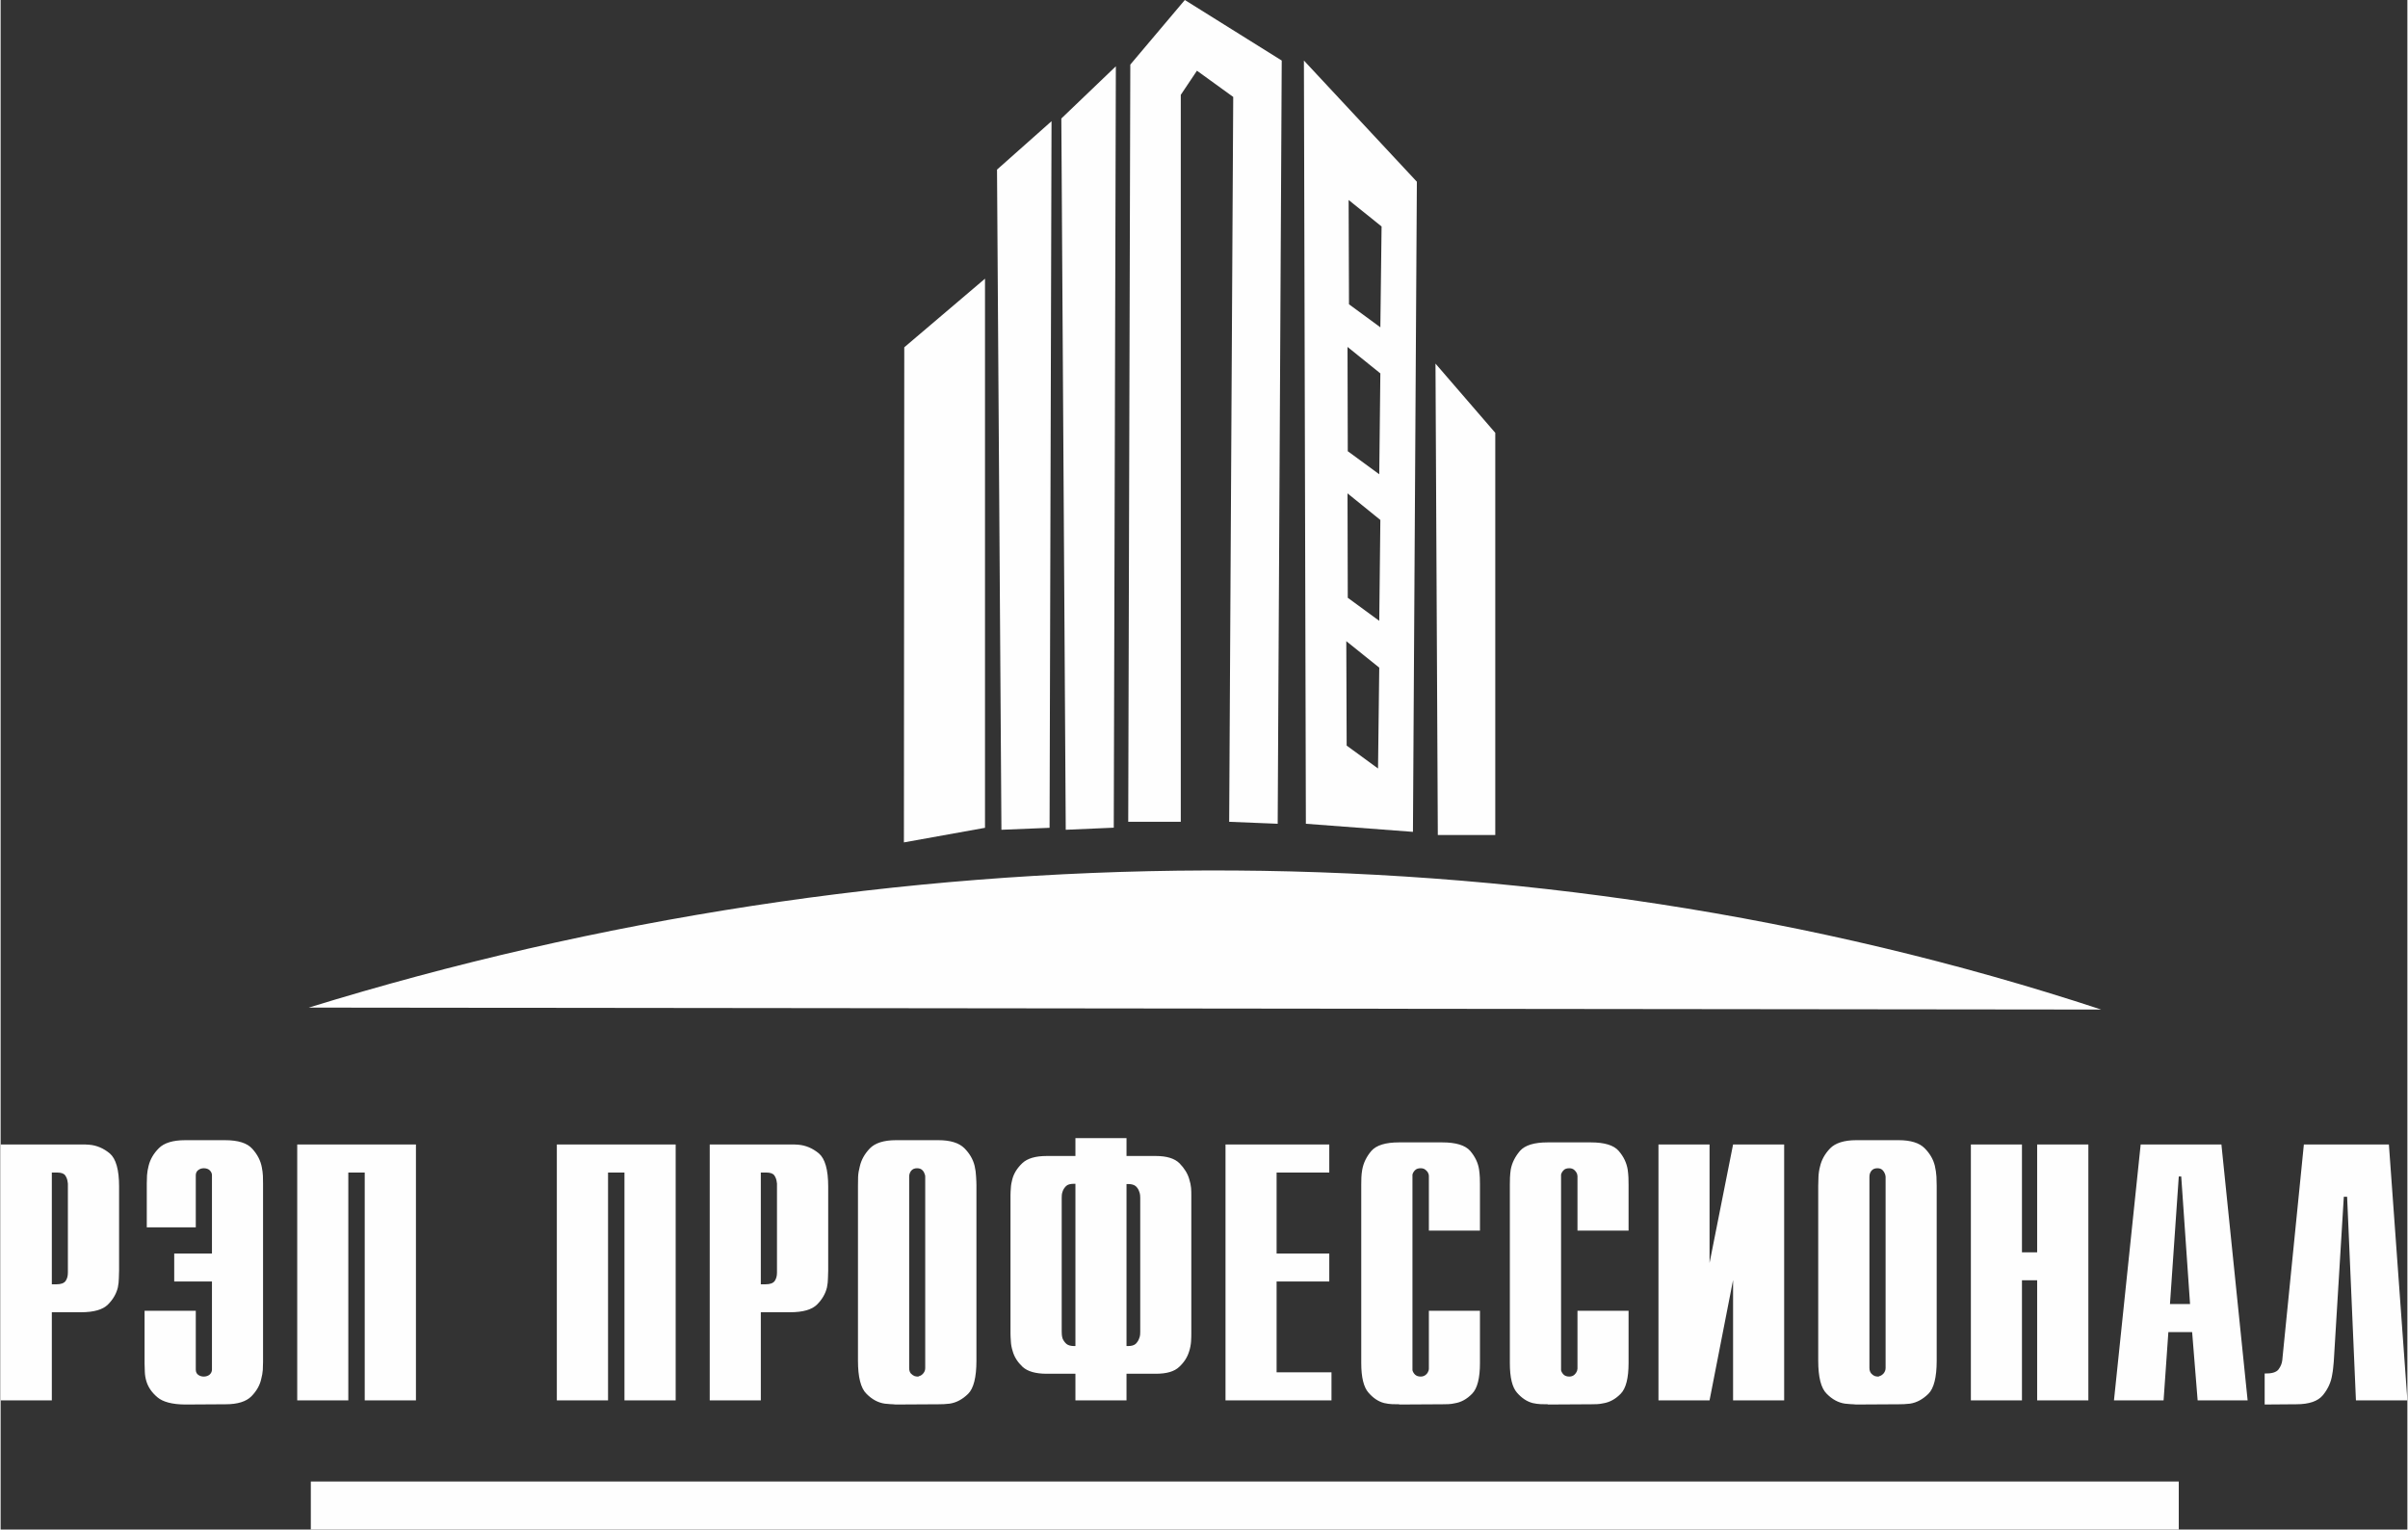 <?xml version="1.0" encoding="UTF-8"?> <svg xmlns="http://www.w3.org/2000/svg" xmlns:xlink="http://www.w3.org/1999/xlink" xmlns:xodm="http://www.corel.com/coreldraw/odm/2003" xml:space="preserve" width="200px" height="127px" version="1.1" style="shape-rendering:geometricPrecision; text-rendering:geometricPrecision; image-rendering:optimizeQuality; fill-rule:evenodd; clip-rule:evenodd" viewBox="0 0 196.45 124.81"><rect x="0" y="0" width="196.45" height="124.81" fill="#333333" stroke="none"/> <defs> <style type="text/css"> .fil0 {fill:#FEFEFE} .fil1 {fill:#FEFEFE;fill-rule:nonzero} </style> </defs> <g id="Слой_x0020_1">  <polygon class="fil0" points="92.21,5.27 96.66,0 104.57,4.94 104.24,67.22 100.28,67.06 100.61,7.91 97.65,5.77 96.33,7.74 96.33,67.06 92.04,67.06 "></polygon> <path class="fil0" d="M106.38 4.94l9.22 9.89 -0.32 53.05 -8.74 -0.66 -0.16 -62.28zm3.46 47.38l2.69 2.16 -0.1 8.23 -2.56 -1.87 -0.03 -8.52zm0.1 -12.06l2.68 2.17 -0.09 8.23 -2.57 -1.88 -0.02 -8.52zm0 -11.95l2.68 2.16 -0.09 8.23 -2.57 -1.88 -0.02 -8.51zm0.09 -11.99l2.69 2.16 -0.1 8.23 -2.56 -1.88 -0.03 -8.51z"></path> <polygon class="fil0" points="86.58,9.67 91.03,5.41 90.86,67.54 86.94,67.71 "></polygon> <polygon class="fil0" points="73.76,28.34 80.35,22.74 80.35,67.55 73.73,68.74 "></polygon> <polygon class="fil0" points="81.33,13.84 85.78,9.89 85.62,67.55 81.69,67.71 "></polygon> <polygon class="fil0" points="117.12,29.67 122,35.32 122,68.14 117.31,68.14 "></polygon> <path class="fil0" d="M25.15 82.22l146.31 0.16c-47.08,-15.49 -99.09,-14.72 -146.31,-0.16z"></path> <path class="fil1" d="M0 114.27l0 -20.88 6.56 0c0.12,0 0.23,0 0.34,0 0.1,0 0.22,0.01 0.33,0.02 0.61,0.05 1.17,0.29 1.68,0.71 0.5,0.43 0.76,1.32 0.76,2.7l0 6.83c0,0 0,0.01 0,0.02 0,0 0,0.01 0,0.01 0,0.18 -0.01,0.39 -0.02,0.63 0,0.24 -0.03,0.49 -0.08,0.74 -0.12,0.51 -0.39,0.98 -0.81,1.4 -0.42,0.42 -1.16,0.63 -2.2,0.63l-2.38 0 0 7.19 -4.18 0zm4.18 -9.47l0.37 0c0.38,0 0.63,-0.09 0.76,-0.28 0.12,-0.18 0.18,-0.4 0.18,-0.67l0 -7.15c0,-0.04 0,-0.08 0,-0.12 0,-0.04 -0.01,-0.08 -0.02,-0.13 -0.02,-0.2 -0.09,-0.38 -0.2,-0.54 -0.12,-0.16 -0.34,-0.23 -0.67,-0.23l-0.42 0 0 9.12zm7.57 2.16l4.18 0 0 4.8c0,0.19 0.07,0.34 0.2,0.43 0.13,0.09 0.28,0.14 0.45,0.14 0.19,0 0.36,-0.06 0.48,-0.16 0.12,-0.11 0.19,-0.25 0.19,-0.41l0 -7.19 -3.08 0 0 -2.28 3.08 0 0 -6.39c0,-0.15 -0.06,-0.28 -0.18,-0.4 -0.11,-0.11 -0.28,-0.17 -0.49,-0.17 -0.17,0 -0.32,0.05 -0.45,0.15 -0.13,0.1 -0.2,0.24 -0.2,0.42l0 4.25 -4 0 0 -3.58c0,-0.2 0.01,-0.42 0.02,-0.67 0.02,-0.25 0.06,-0.51 0.13,-0.77 0.13,-0.53 0.41,-1.01 0.84,-1.44 0.43,-0.43 1.15,-0.65 2.14,-0.65l3.26 0c1.06,0 1.8,0.23 2.22,0.7 0.42,0.46 0.68,0.97 0.78,1.51 0.05,0.25 0.08,0.49 0.09,0.71 0.01,0.23 0.01,0.44 0.01,0.64l0 14.53c0,0.2 -0.01,0.42 -0.02,0.66 -0.02,0.24 -0.06,0.49 -0.13,0.74 -0.11,0.51 -0.38,0.98 -0.8,1.41 -0.43,0.43 -1.13,0.65 -2.1,0.65l-3.31 0.02c-1.06,-0.01 -1.81,-0.21 -2.26,-0.59 -0.45,-0.38 -0.75,-0.81 -0.9,-1.3 -0.08,-0.26 -0.12,-0.52 -0.13,-0.78 -0.01,-0.26 -0.02,-0.47 -0.02,-0.66 0,-0.01 0,-0.03 0,-0.06 0,-0.02 0,-0.04 0,-0.06l0 -4.2zm12.46 7.31l0 -20.88 9.69 0 0 20.88 -4.18 0 0 -18.59 -1.34 0 0 18.59 -4.17 0zm21.19 0l0 -20.88 9.7 0 0 20.88 -4.18 0 0 -18.59 -1.34 0 0 18.59 -4.18 0zm12.48 0l0 -20.88 6.56 0c0.12,0 0.23,0 0.34,0 0.1,0 0.22,0.01 0.33,0.02 0.61,0.05 1.17,0.29 1.68,0.71 0.5,0.43 0.76,1.32 0.76,2.7l0 6.83c0,0 0,0.01 0,0.02 0,0 0,0.01 0,0.01 0,0.18 -0.01,0.39 -0.02,0.63 0,0.24 -0.03,0.49 -0.08,0.74 -0.12,0.51 -0.39,0.98 -0.81,1.4 -0.42,0.42 -1.16,0.63 -2.2,0.63l-2.39 0 0 7.19 -4.17 0zm4.17 -9.47l0.38 0c0.38,0 0.63,-0.09 0.76,-0.28 0.12,-0.18 0.18,-0.4 0.18,-0.67l0 -7.15c0,-0.04 0,-0.08 0,-0.12 0,-0.04 -0.01,-0.08 -0.02,-0.13 -0.02,-0.2 -0.09,-0.38 -0.2,-0.54 -0.12,-0.16 -0.34,-0.23 -0.67,-0.23l-0.43 0 0 9.12zm17.6 -8.03l0 14.26c0,1.36 -0.23,2.27 -0.68,2.71 -0.46,0.45 -0.96,0.72 -1.51,0.8 -0.16,0.02 -0.32,0.03 -0.47,0.04 -0.15,0 -0.3,0.01 -0.45,0.01l-3.48 0.02c-0.13,-0.01 -0.27,-0.03 -0.43,-0.03 -0.16,-0.01 -0.31,-0.02 -0.46,-0.04 -0.55,-0.08 -1.05,-0.35 -1.5,-0.81 -0.46,-0.45 -0.69,-1.35 -0.69,-2.7l0 -14.26c0,-0.2 0.01,-0.44 0.01,-0.72 0.01,-0.28 0.06,-0.57 0.14,-0.87 0.12,-0.53 0.39,-1.02 0.82,-1.47 0.43,-0.44 1.14,-0.67 2.14,-0.67l3.45 0c0.98,0 1.68,0.22 2.12,0.65 0.43,0.43 0.71,0.91 0.84,1.44 0.07,0.3 0.11,0.59 0.12,0.88 0.02,0.29 0.03,0.54 0.03,0.73 0,0 0,0.01 0,0.02 0,0.01 0,0.01 0,0.01zm-5.49 -0.75l0 15.61c0,0.18 0.04,0.33 0.13,0.44 0.1,0.1 0.19,0.17 0.29,0.21 0.03,0.01 0.07,0.03 0.11,0.03 0.04,0.01 0.08,0.02 0.11,0.02 0.04,0 0.07,0 0.09,0 0.03,0 0.05,-0.01 0.06,-0.03 0.14,-0.03 0.26,-0.11 0.36,-0.23 0.11,-0.13 0.16,-0.27 0.16,-0.44l0 -15.61c0,-0.03 0,-0.07 -0.01,-0.11 -0.01,-0.04 -0.02,-0.08 -0.04,-0.11 -0.03,-0.12 -0.09,-0.22 -0.19,-0.32 -0.1,-0.1 -0.24,-0.15 -0.43,-0.15 -0.21,0 -0.37,0.07 -0.48,0.21 -0.11,0.14 -0.16,0.3 -0.16,0.48zm13.57 18.25l0 -2.17 -2.34 0c-0.91,0 -1.57,-0.19 -1.98,-0.57 -0.4,-0.38 -0.67,-0.8 -0.8,-1.27 -0.09,-0.28 -0.14,-0.55 -0.15,-0.8 -0.02,-0.26 -0.03,-0.48 -0.03,-0.66l0 -11.26c0,-0.18 0.01,-0.39 0.03,-0.62 0.01,-0.23 0.06,-0.47 0.12,-0.7 0.13,-0.48 0.4,-0.91 0.81,-1.3 0.41,-0.39 1.07,-0.59 2,-0.59l2.34 0 0 -1.46 4.17 0 0 1.46 2.39 0c0.89,0 1.54,0.2 1.94,0.6 0.39,0.4 0.66,0.83 0.79,1.29 0.08,0.25 0.13,0.49 0.15,0.71 0.02,0.22 0.02,0.43 0.02,0.61l0 11.26c0,0.16 0,0.38 -0.02,0.66 -0.02,0.27 -0.07,0.56 -0.17,0.85 -0.14,0.45 -0.4,0.86 -0.8,1.23 -0.4,0.38 -1.03,0.56 -1.91,0.56l-2.39 0 0 2.17 -4.17 0zm0 -4.43l0 -13.24c-0.02,0 -0.04,0 -0.07,0 -0.02,0 -0.05,0 -0.08,0 -0.28,0 -0.49,0.06 -0.62,0.19 -0.14,0.14 -0.23,0.29 -0.28,0.45 -0.03,0.08 -0.05,0.17 -0.06,0.26 -0.01,0.09 -0.01,0.17 -0.01,0.24l0 10.93c0,0.05 0,0.13 0.01,0.24 0.01,0.11 0.03,0.21 0.06,0.31 0.07,0.17 0.17,0.31 0.31,0.44 0.14,0.12 0.36,0.18 0.64,0.18 0,0 0,0 0.01,0 0.01,0 0.02,0 0.04,0 0.01,0 0.03,0 0.03,0 0.01,0 0.02,0 0.02,0zm4.17 -13.22l0 13.22c0.02,0 0.03,0 0.04,0 0.01,0 0.02,0 0.04,0 0,0 0,0 0.01,0 0.01,0 0.02,0 0.04,0 0.28,0 0.48,-0.06 0.62,-0.18 0.13,-0.13 0.22,-0.27 0.27,-0.41 0.05,-0.12 0.08,-0.23 0.09,-0.33 0.01,-0.1 0.01,-0.17 0.01,-0.22l0 -10.96c0,-0.03 0,-0.1 -0.01,-0.21 -0.01,-0.11 -0.04,-0.22 -0.09,-0.34 -0.05,-0.15 -0.14,-0.28 -0.27,-0.4 -0.14,-0.11 -0.33,-0.17 -0.6,-0.17 -0.02,0 -0.04,0 -0.06,0 -0.03,0 -0.06,0 -0.09,0zm8.08 17.65l0 -20.88 8.47 0 0 2.29 -4.3 0 0 6.61 4.3 0 0 2.28 -4.3 0 0 7.41 4.48 0 0 2.29 -8.65 0zm16.6 -7.31l4.17 0 0 4.25c0,1.24 -0.21,2.08 -0.64,2.52 -0.43,0.44 -0.9,0.7 -1.42,0.78 -0.16,0.04 -0.33,0.06 -0.51,0.07 -0.17,0 -0.33,0.01 -0.48,0.01l-3.53 0.02c0,-0.01 -0.01,-0.02 -0.01,-0.02 -0.01,0 -0.02,0 -0.02,0 -0.16,0 -0.35,-0.01 -0.57,-0.01 -0.21,-0.01 -0.43,-0.04 -0.64,-0.09 -0.47,-0.12 -0.89,-0.4 -1.28,-0.85 -0.39,-0.44 -0.59,-1.25 -0.59,-2.41l0 -14.56c0,-0.18 0.01,-0.38 0.01,-0.58 0.01,-0.21 0.03,-0.42 0.07,-0.64 0.1,-0.56 0.35,-1.07 0.75,-1.54 0.41,-0.46 1.16,-0.69 2.25,-0.69l3.53 0c1.11,0 1.87,0.23 2.28,0.69 0.4,0.47 0.65,0.98 0.73,1.54 0.03,0.22 0.05,0.43 0.06,0.64 0.01,0.2 0.01,0.4 0.01,0.58l0 3.75 -4.17 0 0 -4.45c0,-0.03 0,-0.07 -0.01,-0.11 -0.01,-0.04 -0.02,-0.08 -0.04,-0.11 -0.03,-0.1 -0.1,-0.19 -0.21,-0.28 -0.11,-0.1 -0.25,-0.14 -0.41,-0.14 -0.2,0 -0.35,0.05 -0.46,0.16 -0.11,0.11 -0.18,0.23 -0.21,0.36 0,0.03 0,0.06 0,0.07 0,0.02 0,0.04 0,0.05l0 15.71c0,0.02 0,0.03 0,0.05 0,0.02 0,0.04 0,0.08 0.03,0.13 0.1,0.25 0.21,0.36 0.11,0.1 0.26,0.16 0.46,0.16 0.16,0 0.3,-0.05 0.41,-0.14 0.11,-0.09 0.18,-0.19 0.21,-0.29 0.02,-0.03 0.03,-0.07 0.04,-0.11 0.01,-0.04 0.01,-0.08 0.01,-0.11l0 -4.72zm12.13 0l4.17 0 0 4.25c0,1.24 -0.21,2.08 -0.64,2.52 -0.43,0.44 -0.91,0.7 -1.42,0.78 -0.17,0.04 -0.34,0.06 -0.51,0.07 -0.17,0 -0.34,0.01 -0.48,0.01l-3.53 0.02c0,-0.01 -0.01,-0.02 -0.02,-0.02 0,0 -0.01,0 -0.01,0 -0.16,0 -0.35,-0.01 -0.57,-0.01 -0.22,-0.01 -0.43,-0.04 -0.65,-0.09 -0.46,-0.12 -0.89,-0.4 -1.28,-0.85 -0.39,-0.44 -0.58,-1.25 -0.58,-2.41l0 -14.56c0,-0.18 0,-0.38 0.01,-0.58 0.01,-0.21 0.03,-0.42 0.06,-0.64 0.1,-0.56 0.36,-1.07 0.76,-1.54 0.41,-0.46 1.16,-0.69 2.25,-0.69l3.53 0c1.11,0 1.87,0.23 2.27,0.69 0.41,0.47 0.65,0.98 0.74,1.54 0.03,0.22 0.05,0.43 0.06,0.64 0.01,0.2 0.01,0.4 0.01,0.58l0 3.75 -4.17 0 0 -4.45c0,-0.03 -0.01,-0.07 -0.02,-0.11 0,-0.04 -0.02,-0.08 -0.03,-0.11 -0.04,-0.1 -0.11,-0.19 -0.21,-0.28 -0.11,-0.1 -0.25,-0.14 -0.41,-0.14 -0.2,0 -0.36,0.05 -0.46,0.16 -0.11,0.11 -0.18,0.23 -0.21,0.36 0,0.03 0,0.06 0,0.07 0,0.02 0,0.04 0,0.05l0 15.71c0,0.02 0,0.03 0,0.05 0,0.02 0,0.04 0,0.08 0.03,0.13 0.1,0.25 0.21,0.36 0.1,0.1 0.26,0.16 0.46,0.16 0.16,0 0.3,-0.05 0.41,-0.14 0.1,-0.09 0.17,-0.19 0.21,-0.29 0.01,-0.03 0.03,-0.07 0.03,-0.11 0.01,-0.04 0.02,-0.08 0.02,-0.11l0 -4.72zm6.61 7.31l0 -20.88 4.17 0 0 9.67 1.92 -9.67 4.17 0 0 20.88 -4.17 0 0 -9.82 -1.92 9.82 -4.17 0zm22.71 -17.5l0 14.26c0,1.36 -0.23,2.27 -0.68,2.71 -0.46,0.45 -0.96,0.72 -1.5,0.8 -0.17,0.02 -0.33,0.03 -0.48,0.04 -0.15,0 -0.3,0.01 -0.44,0.01l-3.48 0.02c-0.14,-0.01 -0.28,-0.03 -0.44,-0.03 -0.16,-0.01 -0.31,-0.02 -0.46,-0.04 -0.55,-0.08 -1.05,-0.35 -1.5,-0.81 -0.46,-0.45 -0.69,-1.35 -0.69,-2.7l0 -14.26c0,-0.2 0.01,-0.44 0.02,-0.72 0.01,-0.28 0.05,-0.57 0.13,-0.87 0.12,-0.53 0.39,-1.02 0.82,-1.47 0.43,-0.44 1.15,-0.67 2.14,-0.67l3.46 0c0.97,0 1.68,0.22 2.11,0.65 0.43,0.43 0.71,0.91 0.84,1.44 0.07,0.3 0.11,0.59 0.13,0.88 0.01,0.29 0.02,0.54 0.02,0.73 0,0 0,0.01 0,0.02 0,0.01 0,0.01 0,0.01zm-5.49 -0.75l0 15.61c0,0.18 0.05,0.33 0.14,0.44 0.09,0.1 0.18,0.17 0.28,0.21 0.04,0.01 0.07,0.03 0.11,0.03 0.05,0.01 0.08,0.02 0.12,0.02 0.03,0 0.06,0 0.08,0 0.03,0 0.05,-0.01 0.07,-0.03 0.13,-0.03 0.25,-0.11 0.36,-0.23 0.1,-0.13 0.16,-0.27 0.16,-0.44l0 -15.61c0,-0.03 -0.01,-0.07 -0.02,-0.11 0,-0.04 -0.02,-0.08 -0.03,-0.11 -0.04,-0.12 -0.1,-0.22 -0.2,-0.32 -0.1,-0.1 -0.24,-0.15 -0.42,-0.15 -0.22,0 -0.38,0.07 -0.49,0.21 -0.11,0.14 -0.16,0.3 -0.16,0.48zm8.28 18.25l0 -20.88 4.17 0 0 8.8 1.24 0 0 -8.8 4.18 0 0 20.88 -4.18 0 0 -9.8 -1.24 0 0 9.8 -4.17 0zm11.68 0l2.18 -20.88 6.59 0 2.14 20.88 -4.08 0 -0.45 -5.57 -1.94 0 -0.39 5.57 -4.05 0zm4.57 -7.86l1.64 0 -0.72 -10.41 -0.2 0 -0.72 10.41zm7.73 8.2l0 -2.53c0.56,0.01 0.93,-0.09 1.12,-0.32 0.18,-0.24 0.29,-0.49 0.32,-0.78 0,-0.03 0,-0.07 0.01,-0.11 0.01,-0.04 0.01,-0.08 0.01,-0.11l1.74 -17.37 6.94 0 1.51 20.88 -4.2 0 -0.72 -16.61 -0.27 0 -0.82 13.45c-0.02,0.16 -0.03,0.34 -0.05,0.52 -0.02,0.18 -0.04,0.37 -0.08,0.55 -0.09,0.61 -0.35,1.17 -0.75,1.66 -0.41,0.5 -1.13,0.75 -2.18,0.75l-2.58 0.02z"></path> <polygon class="fil0" points="25.32,120.89 177.79,120.89 177.79,124.81 25.32,124.81 "></polygon> </g> </svg> 